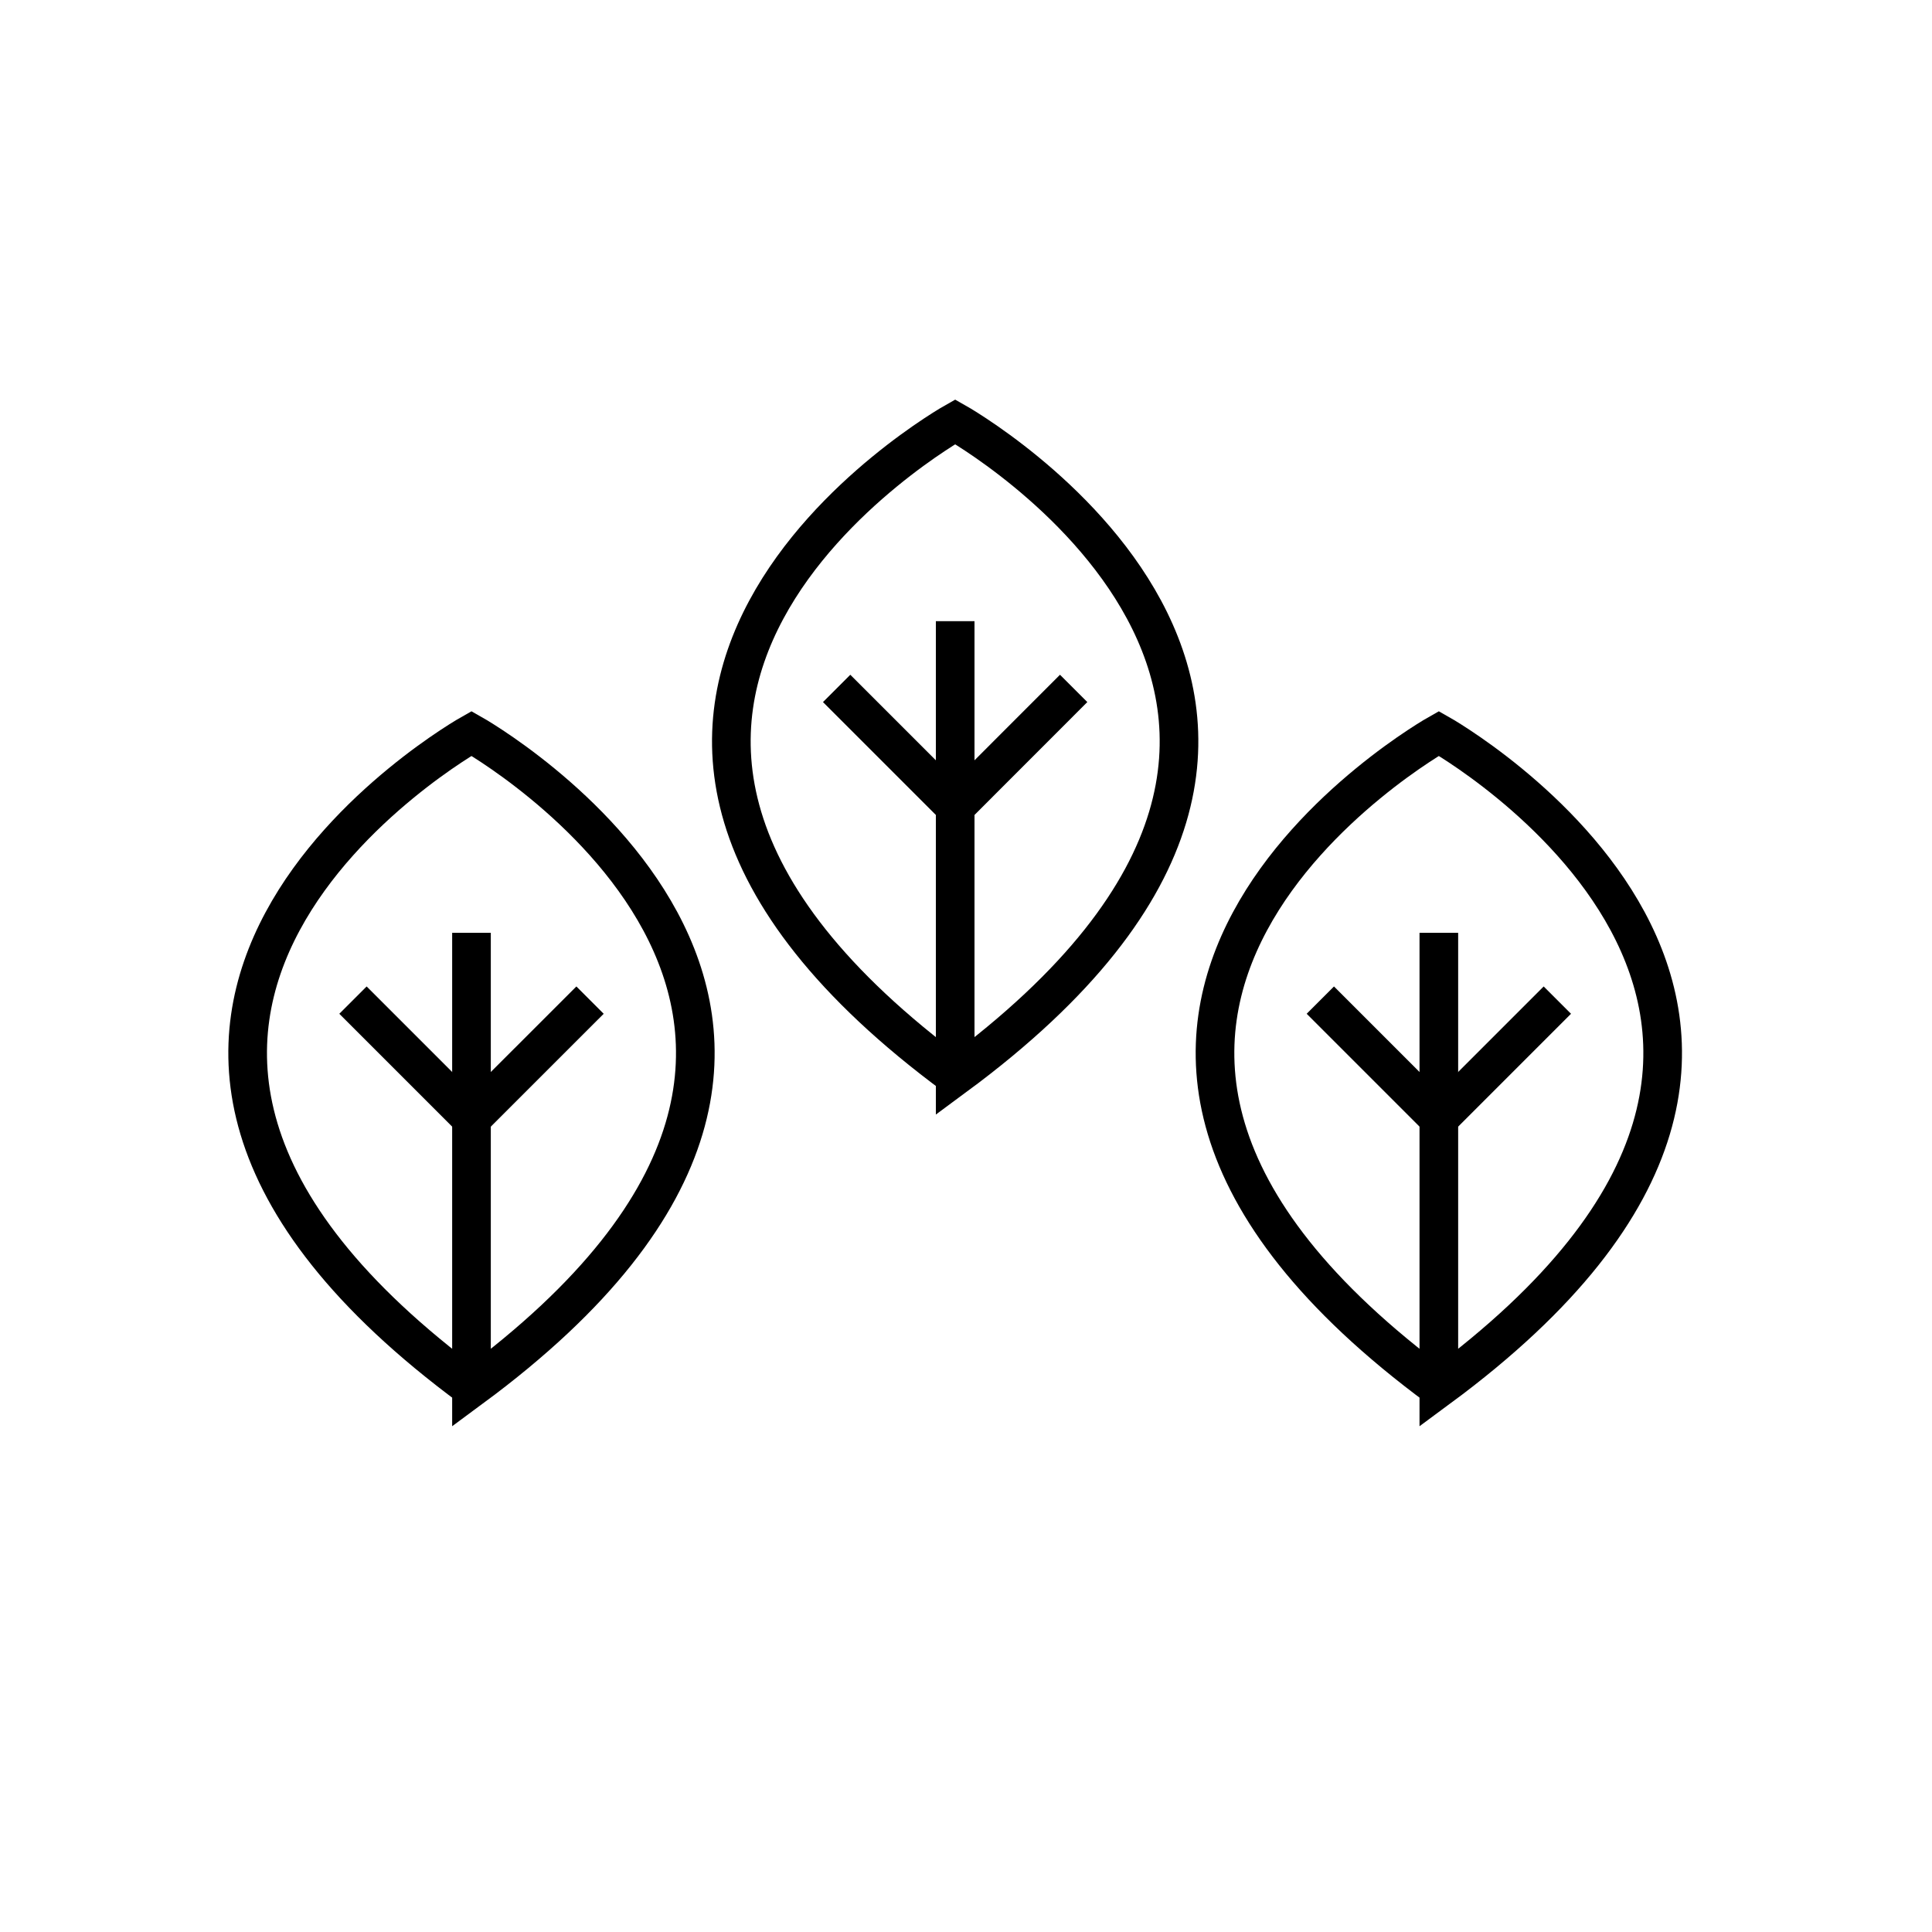 <?xml version="1.0" encoding="utf-8"?><!DOCTYPE svg PUBLIC "-//W3C//DTD SVG 1.1//EN" "http://www.w3.org/Graphics/SVG/1.1/DTD/svg11.dtd">
<svg version="1.1" xmlns="http://www.w3.org/2000/svg" xmlns:xlink="http://www.w3.org/1999/xlink" width="50" height="50" viewBox="0 0 50 50" xml:space="preserve">
<g transform="translate(-350,-1850)">
<line fill="none" stroke="#000000" x1="374.72" x2="371.652" y1="1870.884" y2="1867.816"></line>
<path d="M374.72,1877.854c-13.034-9.618,0-16.938,0-16.938S387.754,1868.234,374.72,1877.854
				v-11.778" fill="none" stroke="#000000"></path>
<line fill="none" stroke="#000000" x1="374.72" x2="377.786" y1="1870.884" y2="1867.816"></line>
<line fill="none" stroke="#000000" x1="362.202" x2="359.135" y1="1878.95" y2="1875.883"></line>
<path d="M362.202,1885.92c-13.034-9.619,0-16.938,0-16.938S375.236,1876.301,362.202,1885.92
				v-11.779" fill="none" stroke="#000000"></path>
<line fill="none" stroke="#000000" x1="362.202" x2="365.27" y1="1878.95" y2="1875.883"></line>
<line fill="none" stroke="#000000" x1="387.237" x2="384.17" y1="1878.95" y2="1875.883"></line>
<path d="M387.237,1885.92c-13.034-9.619,0-16.938,0-16.938S400.271,1876.301,387.237,1885.92
				v-11.779" fill="none" stroke="#000000"></path>
<line fill="none" stroke="#000000" x1="387.237" x2="390.304" y1="1878.95" y2="1875.883"></line>
</g></svg>